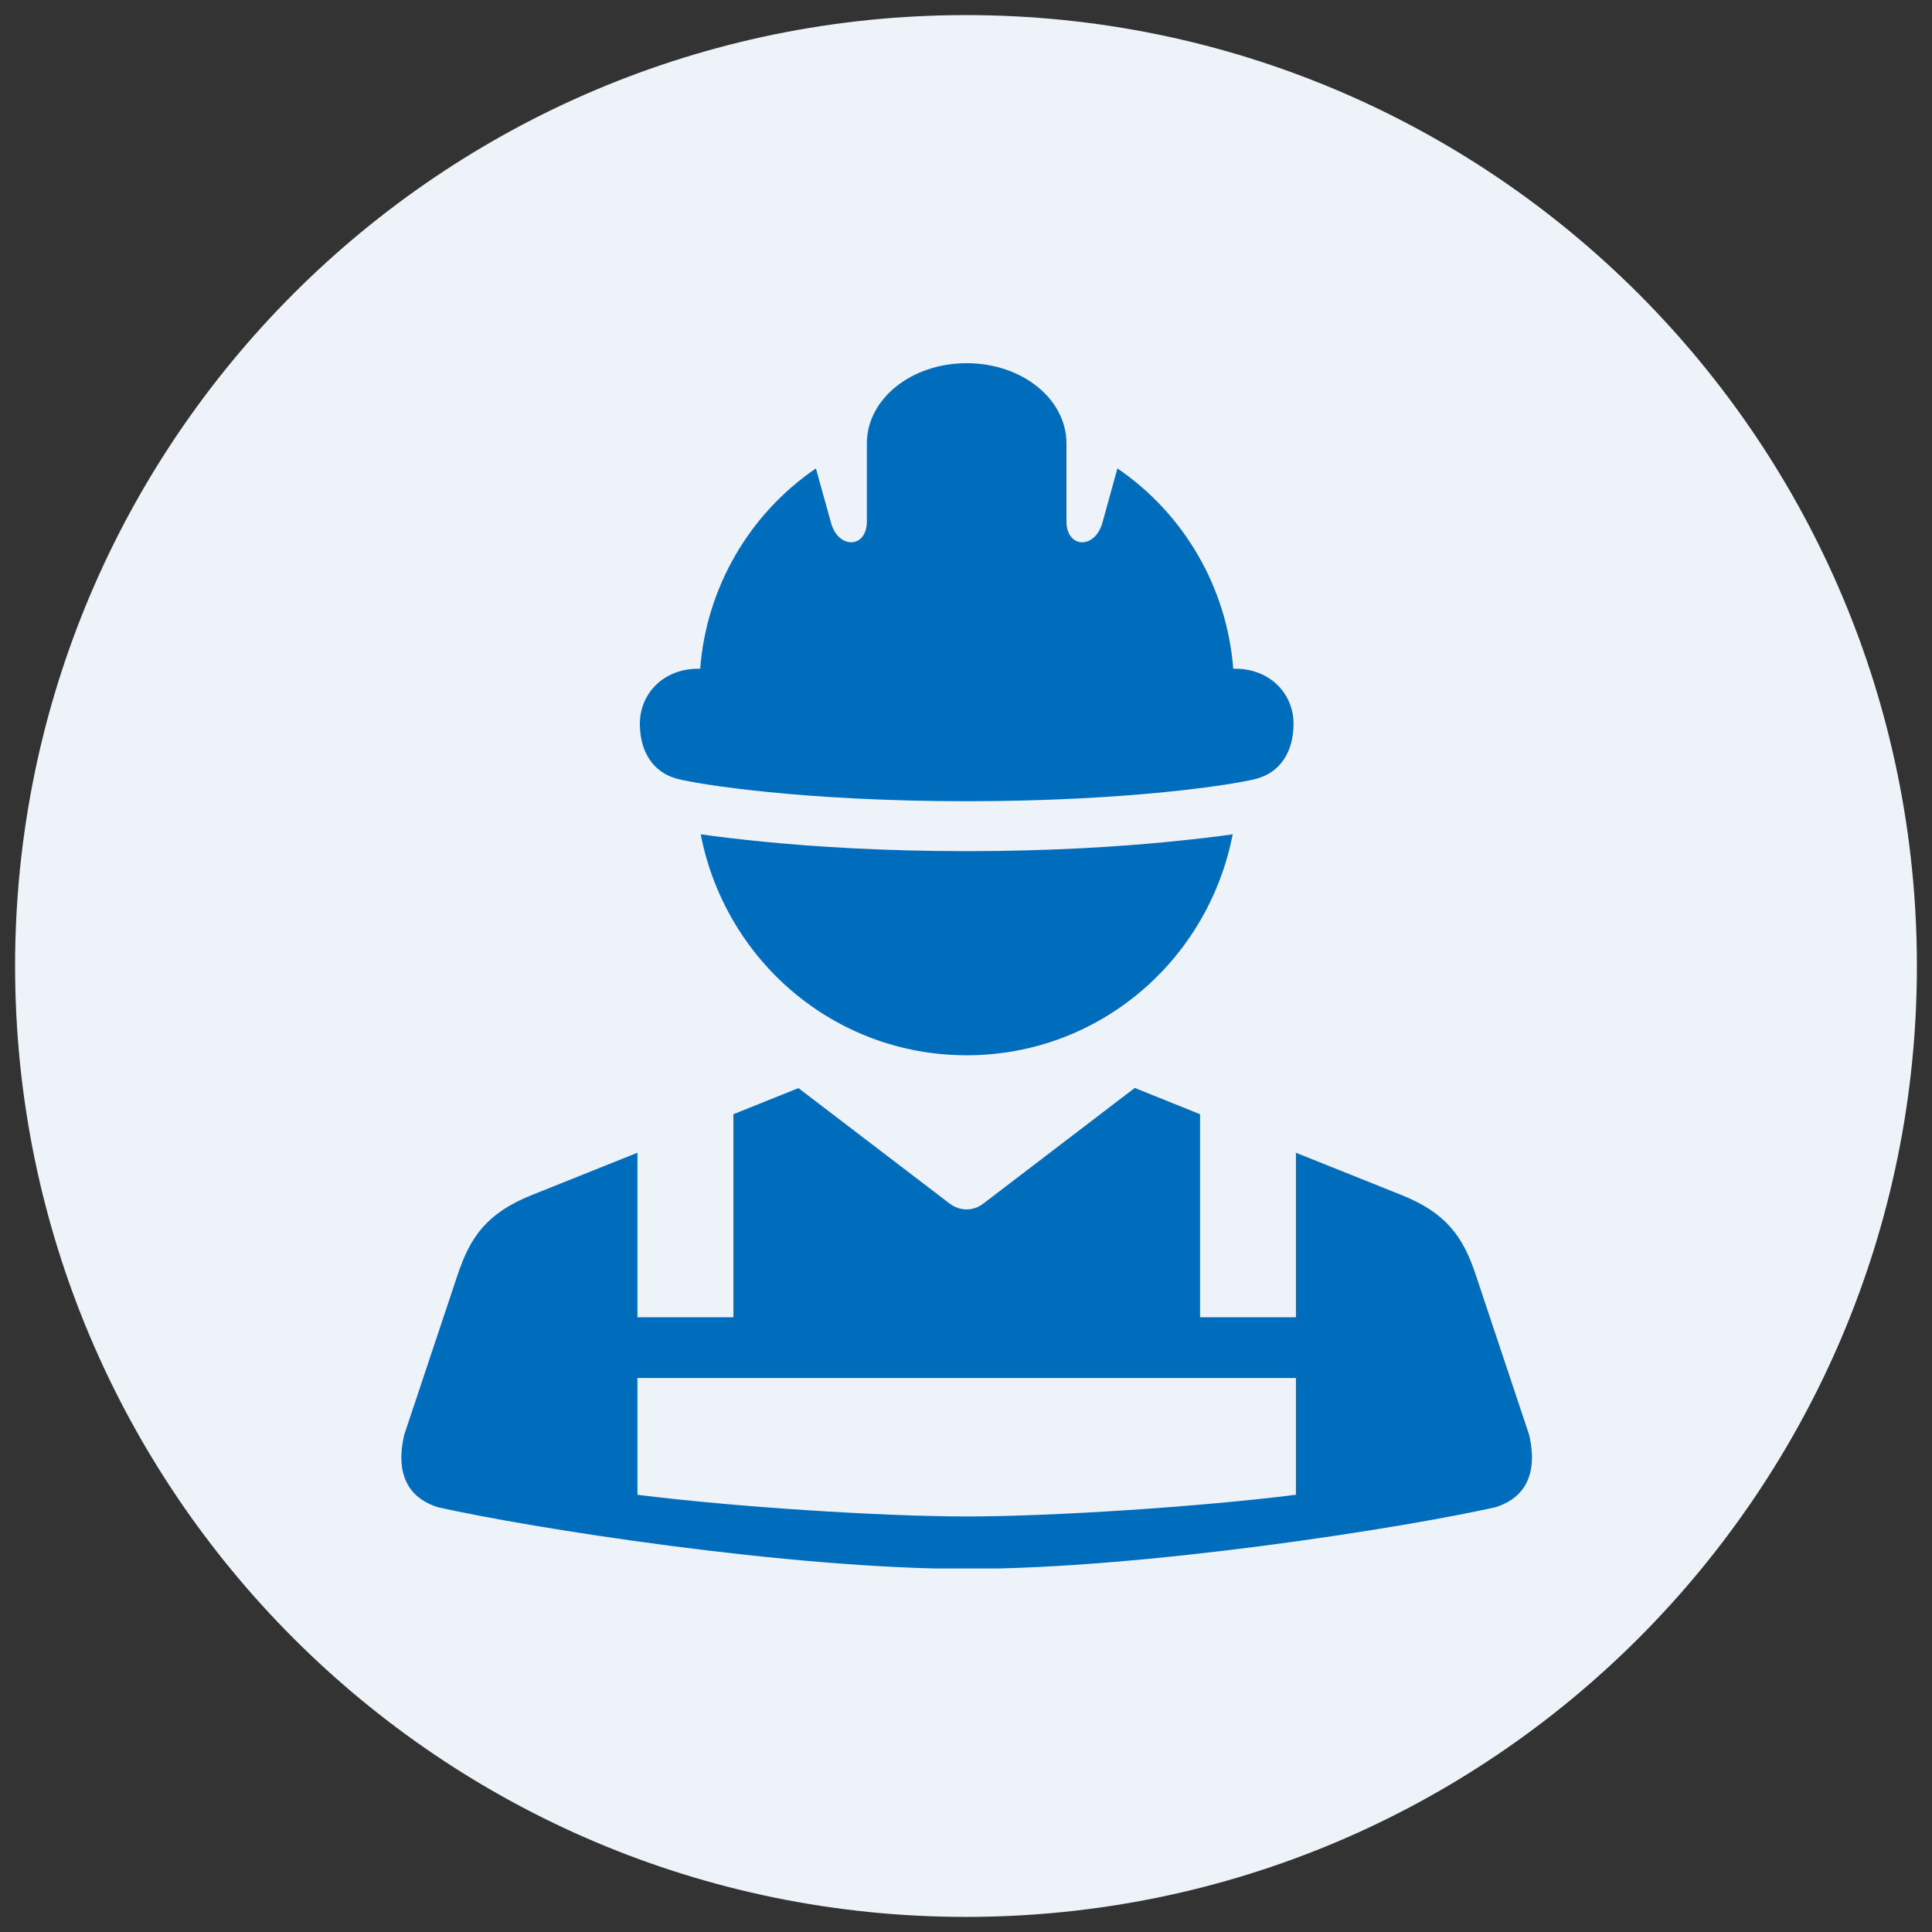 <svg xmlns="http://www.w3.org/2000/svg" xmlns:xlink="http://www.w3.org/1999/xlink" width="500" viewBox="0 0 375 375" height="500" preserveAspectRatio="xMidYMid meet"><rect x="0" y="0" width="375" height="375" fill="#333333" stroke="none"/><defs><clipPath id="5605d5b658"><path d="M 2.93 2.93 L 372.07 2.93 L 372.07 372.07 L 2.93 372.07 Z M 2.93 2.93 " clip-rule="nonzero"></path></clipPath><clipPath id="e9a165e6b7"><path d="M 187.5 2.93 C 85.562 2.93 2.93 85.562 2.93 187.5 C 2.93 289.438 85.562 372.07 187.5 372.07 C 289.438 372.07 372.07 289.438 372.07 187.5 C 372.07 85.562 289.438 2.93 187.5 2.93 Z M 187.5 2.93 " clip-rule="nonzero"></path></clipPath><clipPath id="eb96c582f1"><path d="M 124 70.438 L 252 70.438 L 252 156 L 124 156 Z M 124 70.438 " clip-rule="nonzero"></path></clipPath><clipPath id="3413456431"><path d="M 77 211 L 298 211 L 298 304.438 L 77 304.438 Z M 77 211 " clip-rule="nonzero"></path></clipPath></defs><g clip-path="url(#5605d5b658)"><g clip-path="url(#e9a165e6b7)"><path fill="#edf3f9" d="M 2.93 2.93 L 372.07 2.93 L 372.07 372.07 L 2.93 372.07 Z M 2.93 2.93 " fill-opacity="1" fill-rule="nonzero"></path></g></g><path fill="#006dbc" d="M 136.004 161.938 C 140.766 186.43 161.941 204.828 187.621 204.828 C 213.312 204.828 234.504 186.43 239.266 161.938 C 236.105 162.395 232.172 162.855 227.121 163.363 C 217.199 164.344 203.824 165.207 187.609 165.207 C 171.391 165.207 157.996 164.344 148.094 163.363 C 143.07 162.855 139.156 162.395 136.004 161.938 Z M 136.004 161.938 " fill-opacity="1" fill-rule="evenodd"></path><g clip-path="url(#eb96c582f1)"><path fill="#006dbc" d="M 187.637 70.496 C 176.887 70.496 168.258 77.441 168.258 86.055 L 168.258 101.215 C 168.258 106.434 162.742 106.68 161.301 101.473 L 158.367 90.918 C 145.375 99.797 137.113 114.094 135.902 129.805 C 129.035 129.605 124.199 134.445 124.199 140.48 C 124.199 145.957 126.793 149.922 131.398 151.152 C 135.391 152.227 155.879 155.516 187.637 155.516 C 219.395 155.516 239.883 152.23 243.871 151.152 C 248.465 149.922 251.074 145.957 251.074 140.48 C 251.074 134.445 246.238 129.605 239.371 129.805 C 238.156 114.094 229.895 99.797 216.891 90.918 L 213.973 101.473 C 212.516 106.68 207 106.434 207 101.215 L 207 86.055 C 207 77.441 198.371 70.496 187.637 70.496 Z M 187.637 70.496 " fill-opacity="1" fill-rule="evenodd"></path></g><g clip-path="url(#3413456431)"><path fill="#006dbc" d="M 123.723 267.473 L 251.539 267.473 L 251.539 290.133 C 233 292.469 204.223 294.344 187.637 294.344 C 171.035 294.344 142.27 292.469 123.723 290.133 Z M 220.258 211.168 L 190.863 233.617 C 188.91 235.125 186.301 235.125 184.336 233.617 L 154.973 211.199 L 142.352 216.27 L 142.352 255.676 L 123.723 255.676 L 123.723 223.746 L 103.223 231.957 C 94.469 235.461 91.258 240.133 88.832 247.41 L 78.465 278.477 C 76.297 287.789 80.859 291.285 85.035 292.562 C 102.805 296.555 153.16 304.52 187.637 304.52 C 222.102 304.52 272.453 296.551 290.234 292.562 C 294.398 291.285 298.961 287.785 296.797 278.477 L 286.43 247.41 C 284.004 240.133 280.793 235.461 272.039 231.957 L 251.539 223.746 L 251.539 255.676 L 232.926 255.676 L 232.926 216.266 Z M 220.258 211.168 " fill-opacity="1" fill-rule="nonzero"></path></g></svg>